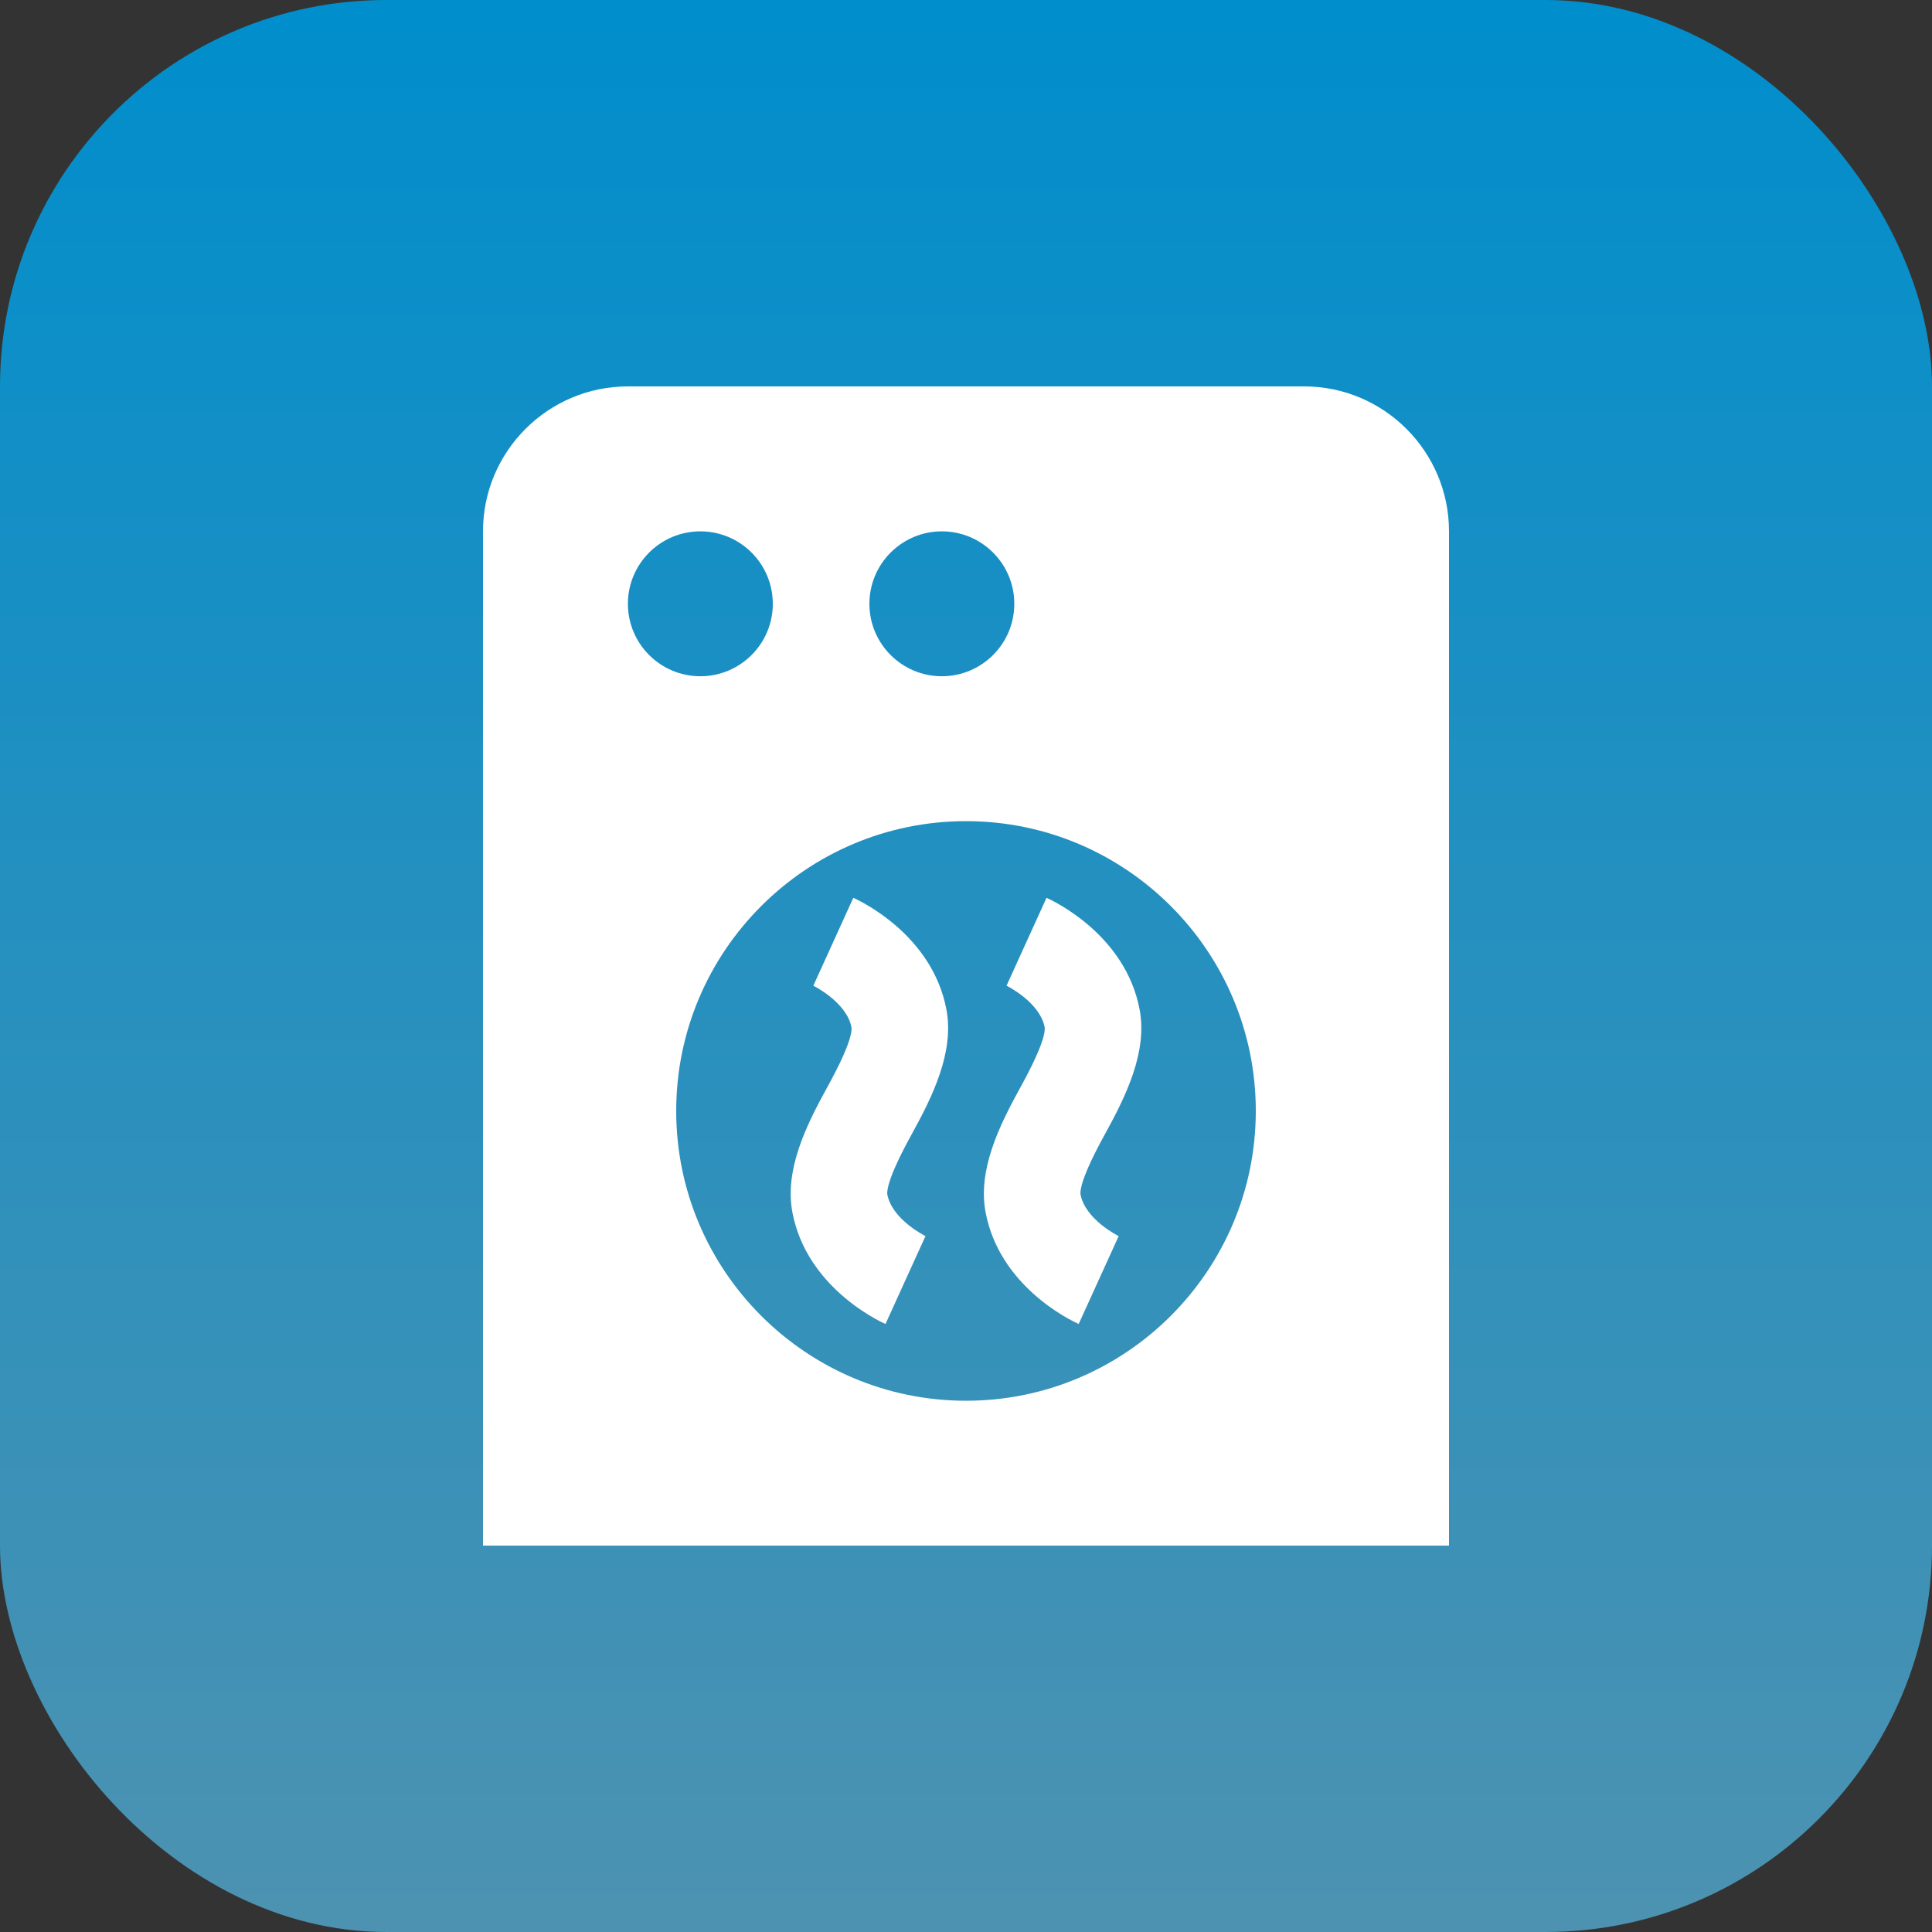 <svg width="40" height="40" viewBox="0 0 40 40" fill="none" xmlns="http://www.w3.org/2000/svg">
<rect x="0" y="0" width="40" height="40" fill="#333333" stroke="none"/>
<rect width="40" height="40" rx="8" fill="url(#paint0_linear_20_2387)"/>
<g clip-path="url(#clip0_20_2387)">
<path d="M18.876 23.483C18.384 24.375 18.359 24.652 18.371 24.73C18.471 25.252 19.154 25.588 19.161 25.592L18.333 27.412C18.167 27.337 16.698 26.637 16.406 25.102C16.239 24.221 16.689 23.306 17.124 22.517C17.616 21.625 17.641 21.348 17.629 21.27C17.529 20.748 16.846 20.412 16.839 20.408L17.667 18.588C17.833 18.663 19.302 19.363 19.594 20.898C19.761 21.779 19.311 22.694 18.876 23.483ZM23.594 20.898C23.302 19.363 21.833 18.663 21.667 18.588L20.839 20.408C20.846 20.411 21.529 20.748 21.629 21.27C21.641 21.348 21.616 21.625 21.124 22.517C20.689 23.306 20.239 24.222 20.406 25.102C20.698 26.637 22.167 27.337 22.333 27.412L23.161 25.592C23.154 25.589 22.471 25.252 22.371 24.73C22.359 24.652 22.384 24.375 22.876 23.483C23.311 22.694 23.761 21.778 23.594 20.898ZM30 11.001V32.001H10V11C10 9.346 11.346 8 13 8H27C28.654 8 30 9.347 30 11.001ZM18 12.501C18 13.329 18.672 14.001 19.5 14.001C20.328 14.001 21 13.329 21 12.501C21 11.673 20.328 11.001 19.5 11.001C18.672 11.001 18 11.673 18 12.501ZM14.5 14.001C15.328 14.001 16 13.329 16 12.501C16 11.673 15.328 11.001 14.5 11.001C13.672 11.001 13 11.673 13 12.501C13 13.329 13.672 14.001 14.5 14.001ZM26 23.001C26 19.692 23.309 17.001 20 17.001C16.691 17.001 14 19.692 14 23.001C14 26.31 16.691 29.001 20 29.001C23.309 29.001 26 26.31 26 23.001Z" fill="white"/>
</g>
<defs>
<linearGradient id="paint0_linear_20_2387" x1="20" y1="0" x2="20" y2="40" gradientUnits="userSpaceOnUse">
<stop stop-color="#008ECC"/>
<stop offset="1" stop-color="#4D92B1"/>
</linearGradient>
<clipPath id="clip0_20_2387">
<rect width="24" height="24" fill="white" transform="translate(8 8)"/>
</clipPath>
</defs>
</svg>
